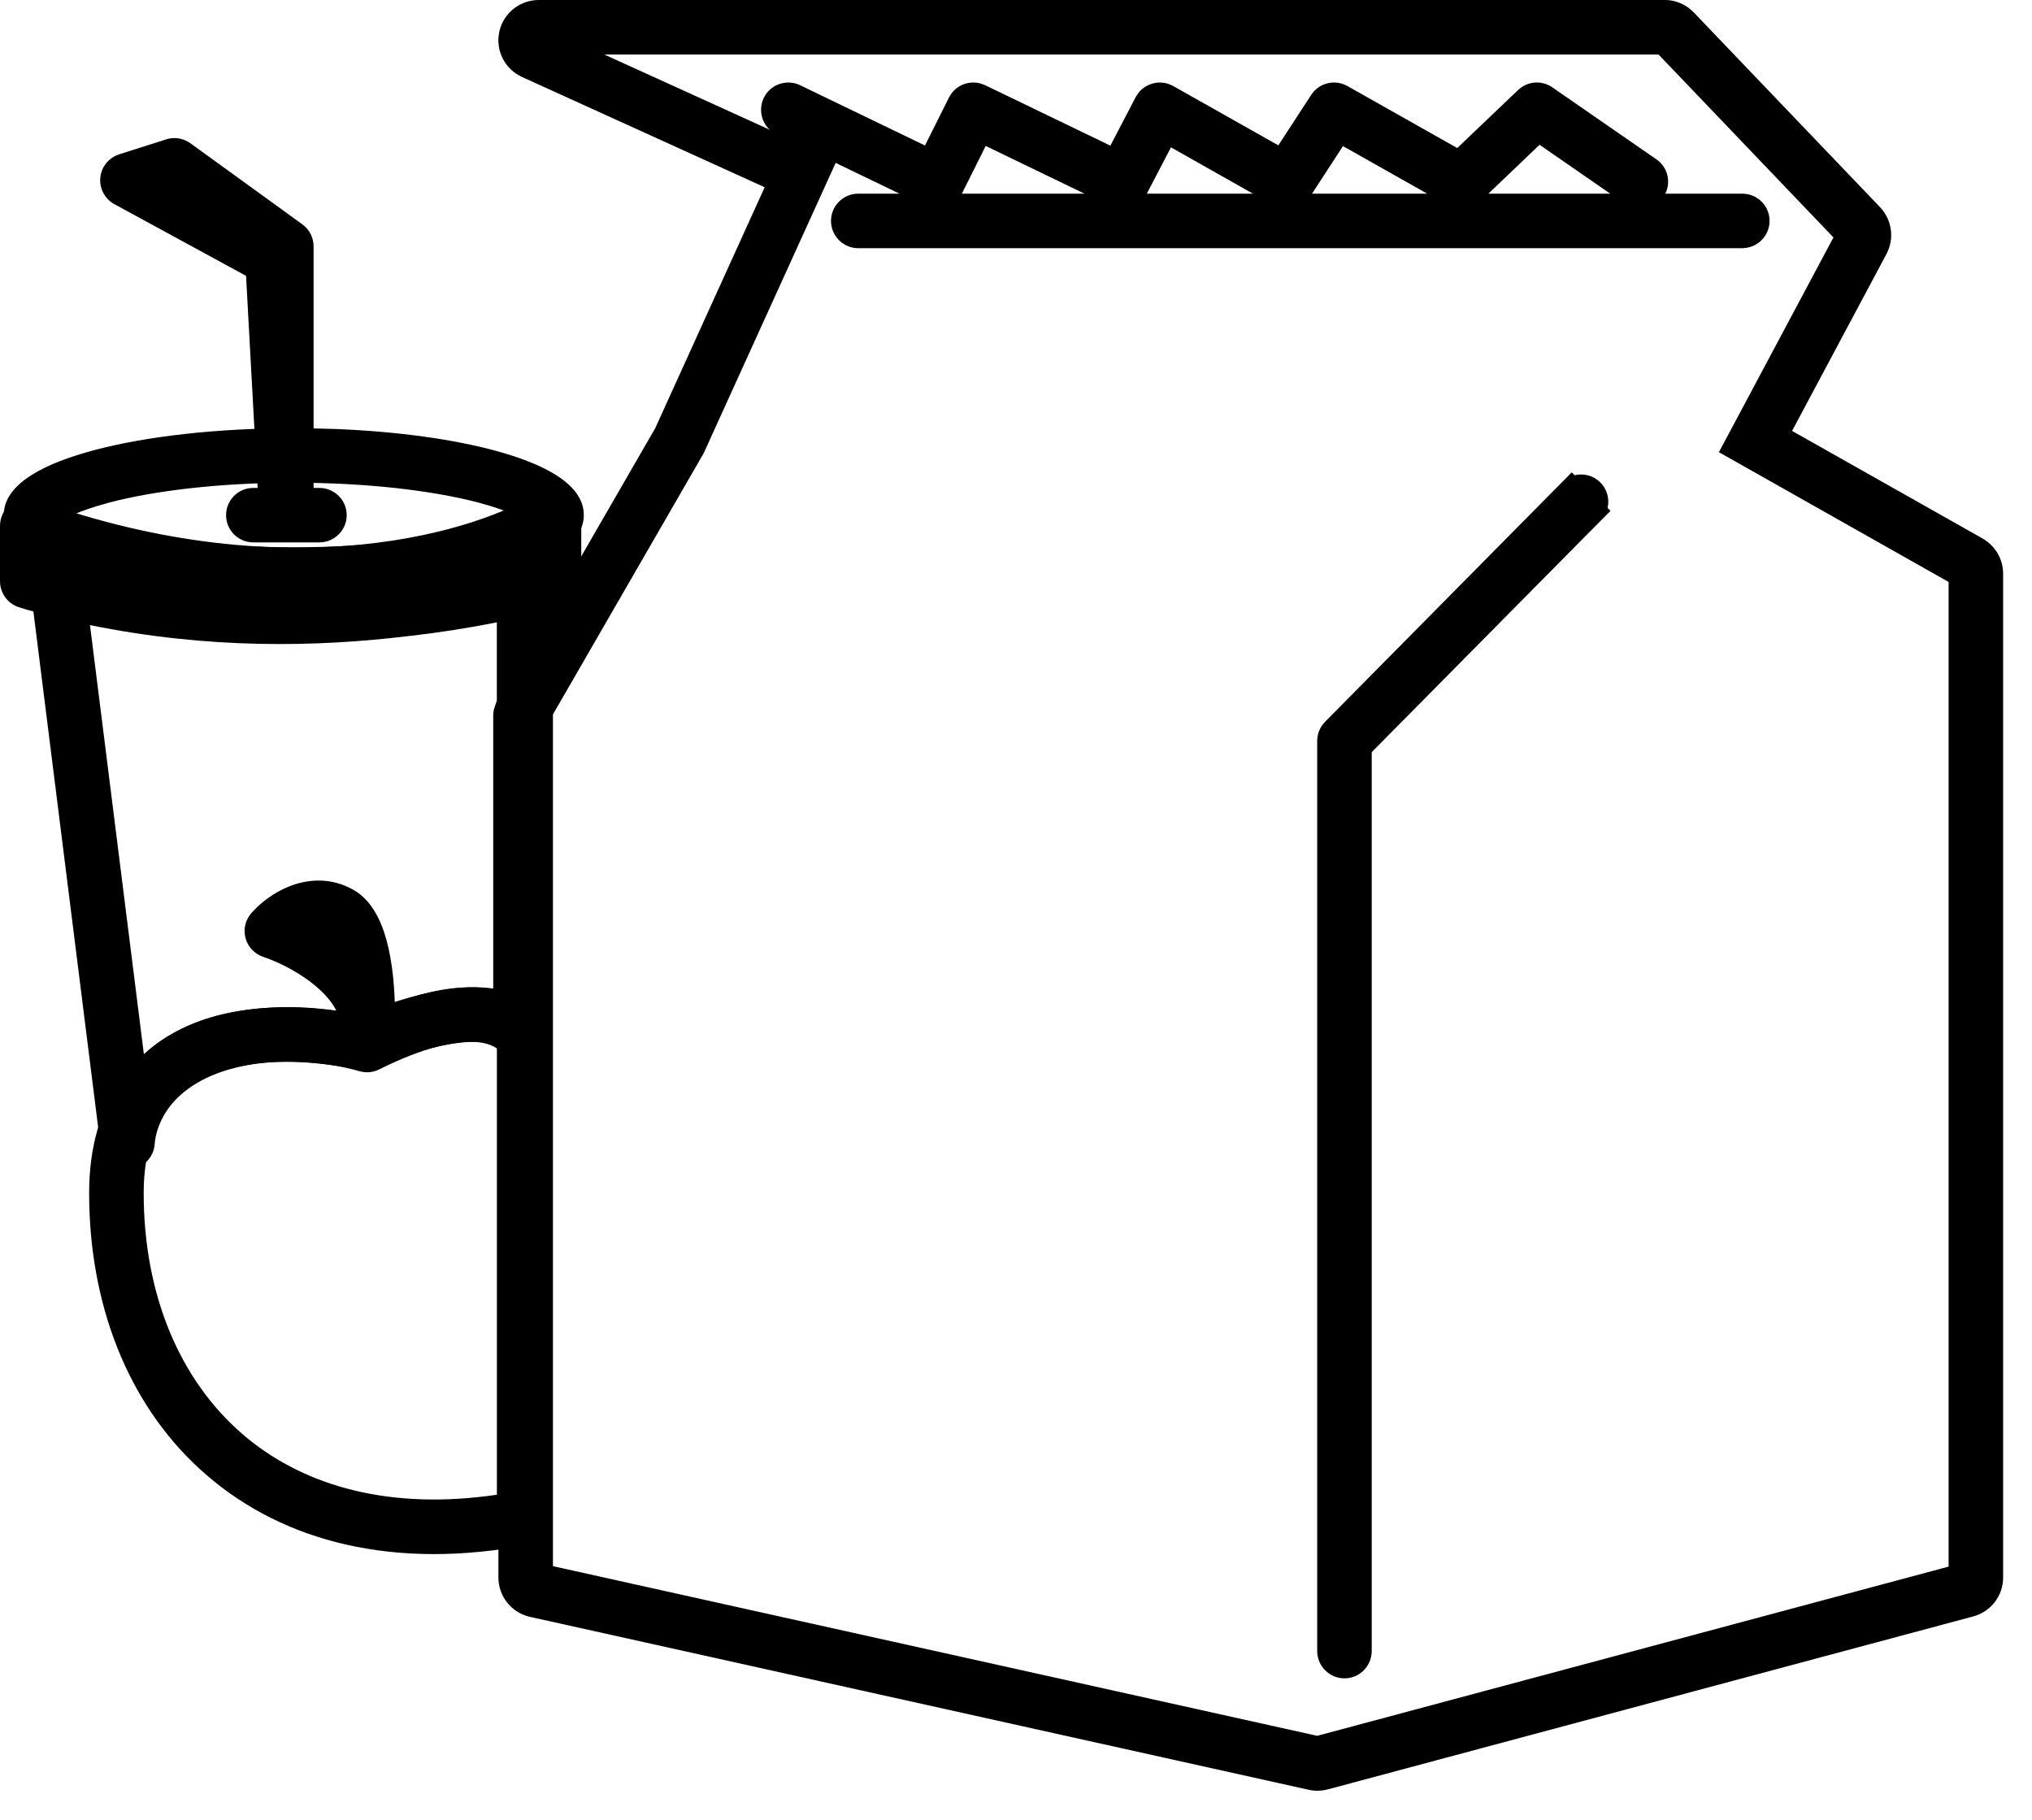 <svg width="67" height="60" viewBox="0 0 67 60" fill="none" xmlns="http://www.w3.org/2000/svg">
<path d="M64.719 18.915L57.305 14.726L61.026 7.75L54.888 1.33H17.764L26.973 5.516L22.787 14.726L17.764 23.43V52.012L43.443 57.713L64.718 52.012L64.719 18.915ZM65.58 52.012C65.58 52.401 65.318 52.741 64.943 52.841L43.667 58.542C43.532 58.58 43.391 58.583 43.256 58.553L17.578 52.852C17.183 52.763 16.903 52.414 16.903 52.012V23.43C16.903 23.279 16.943 23.128 17.019 22.998L22.02 14.334L25.834 5.943L17.407 2.113C17.037 1.946 16.835 1.544 16.921 1.147C17.008 0.75 17.359 0.469 17.764 0.469H54.888L54.974 0.471C55.177 0.493 55.368 0.585 55.509 0.733L61.65 7.153C61.907 7.423 61.963 7.826 61.788 8.155L58.461 14.391L65.142 18.164C65.412 18.318 65.58 18.604 65.58 18.915L65.58 52.012Z" fill="black"/>
<path d="M27.593 5.284L23.213 14.919L23.204 14.94L23.193 14.959L18.232 23.554V51.636L43.431 57.23L64.25 51.651V19.187L56.676 14.908L56.892 14.505L60.453 7.828L54.687 1.798H19.926L27.593 5.284ZM17.746 0.937C17.568 0.945 17.417 1.071 17.379 1.246C17.34 1.421 17.427 1.598 17.586 1.678L17.746 0.937ZM66.048 52.011C66.048 52.612 65.644 53.138 65.064 53.293L43.788 58.994L43.787 58.993C43.577 59.051 43.361 59.055 43.156 59.01L17.477 53.308H17.475C16.869 53.172 16.434 52.635 16.434 52.011V23.43C16.434 23.197 16.496 22.964 16.614 22.762L21.604 14.118L25.213 6.174L17.214 2.539C16.643 2.28 16.33 1.659 16.463 1.046C16.597 0.433 17.14 7.00389e-07 17.764 0H54.902L54.989 0.003L55.006 0.004L55.023 0.005C55.331 0.038 55.626 0.178 55.846 0.41L55.847 0.409L61.988 6.829L61.989 6.83C62.383 7.245 62.472 7.866 62.201 8.375L59.089 14.207L65.372 17.755L65.374 17.757C65.789 17.994 66.048 18.434 66.048 18.914V52.011Z" fill="black"/>
<path d="M43.9 54.434V24.429C43.9 24.316 43.945 24.208 44.024 24.127L51.826 16.238L52.131 16.543L52.439 16.846L44.761 24.605V54.435C44.761 54.673 44.569 54.867 44.332 54.867C44.094 54.867 43.9 54.673 43.9 54.435L43.9 54.434ZM9.714 29.658C10.197 29.466 10.81 29.401 11.415 29.741C11.775 29.944 11.999 30.311 12.147 30.681C12.299 31.062 12.399 31.51 12.461 31.961C12.536 32.515 12.563 33.104 12.561 33.62C12.569 33.666 12.571 33.709 12.577 33.755C13.941 33.155 14.997 32.969 15.802 33.031C16.747 33.101 17.344 33.52 17.646 33.99C17.689 34.06 17.714 34.141 17.714 34.222V50.04C17.714 50.248 17.568 50.426 17.365 50.464C13.05 51.298 9.546 50.377 7.122 48.282C4.699 46.191 3.408 42.978 3.408 39.332C3.408 37.838 3.784 36.682 4.424 35.816C5.061 34.949 5.933 34.403 6.871 34.079C8.499 33.517 10.363 33.614 11.697 33.909C11.7 33.836 11.7 33.76 11.7 33.685C11.616 33.161 11.305 32.694 10.862 32.286C10.233 31.702 9.401 31.295 8.829 31.103C8.691 31.057 8.586 30.946 8.548 30.806C8.51 30.668 8.545 30.52 8.642 30.412C8.858 30.166 9.239 29.844 9.714 29.658ZM10.994 30.492C10.673 30.311 10.346 30.333 10.033 30.457C9.952 30.489 9.873 30.527 9.798 30.57C10.338 30.822 10.943 31.183 11.448 31.653C11.483 31.686 11.518 31.721 11.553 31.756C11.502 31.47 11.432 31.213 11.348 31.003C11.226 30.703 11.1 30.552 10.994 30.492ZM51.827 16.238C51.994 16.07 52.267 16.068 52.434 16.235C52.604 16.403 52.607 16.675 52.44 16.846L51.827 16.238ZM57.447 6.853L57.533 6.861C57.73 6.902 57.879 7.075 57.879 7.282C57.879 7.49 57.73 7.666 57.533 7.704L57.447 7.715H28.301C28.063 7.715 27.869 7.52 27.869 7.282C27.869 7.045 28.063 6.853 28.301 6.853L57.447 6.853ZM43.679 3.318C43.814 3.18 44.027 3.145 44.2 3.245L48.121 5.459L50.379 3.307L50.436 3.261C50.582 3.164 50.773 3.161 50.919 3.264L54.349 5.638C54.546 5.773 54.595 6.04 54.457 6.235C54.322 6.432 54.055 6.48 53.86 6.345L50.717 4.171L48.486 6.302C48.348 6.434 48.143 6.459 47.978 6.367L44.13 4.193L42.806 6.226C42.682 6.416 42.431 6.478 42.234 6.367L38.42 4.212L37.389 6.189C37.281 6.397 37.029 6.48 36.819 6.378L32.29 4.19L31.293 6.183C31.188 6.394 30.931 6.48 30.721 6.378L25.805 4.006C25.592 3.904 25.503 3.645 25.605 3.431C25.708 3.218 25.967 3.129 26.18 3.231L30.712 5.419L31.709 3.426L31.755 3.353C31.876 3.196 32.095 3.142 32.282 3.231L36.819 5.422L37.861 3.421L37.91 3.348C37.964 3.28 38.037 3.231 38.12 3.207C38.234 3.172 38.355 3.186 38.455 3.245L42.304 5.416L43.627 3.383L43.679 3.318ZM4.27 39.332C4.27 42.778 5.488 45.733 7.683 47.631C9.812 49.468 12.912 50.359 16.853 49.681V34.366C16.682 34.163 16.348 33.936 15.737 33.888C15.016 33.834 13.914 34.031 12.296 34.838C12.199 34.887 12.088 34.898 11.986 34.868C10.76 34.514 8.788 34.331 7.152 34.895C6.341 35.173 5.628 35.63 5.115 36.326C4.605 37.02 4.27 37.987 4.27 39.332Z" fill="black"/>
<path d="M9.543 29.222C10.081 29.009 10.789 28.917 11.502 29.259L11.645 29.333C12.141 29.613 12.417 30.099 12.581 30.507L12.582 30.509C12.71 30.829 12.802 31.184 12.867 31.541L12.924 31.898C12.977 32.286 13.005 32.688 13.018 33.07C14.14 32.65 15.07 32.505 15.837 32.564C16.845 32.639 17.555 33.071 17.962 33.624L18.04 33.736L18.044 33.745C18.129 33.883 18.181 34.048 18.181 34.222V50.04C18.181 50.468 17.88 50.843 17.452 50.923L17.453 50.924C13.025 51.781 9.368 50.843 6.816 48.637L6.58 48.428C4.188 46.231 2.939 42.968 2.939 39.332C2.94 37.758 3.336 36.5 4.046 35.538L4.181 35.362C4.872 34.505 5.774 33.963 6.717 33.637C8.175 33.133 9.79 33.13 11.091 33.323C10.973 33.088 10.79 32.857 10.544 32.63L10.543 32.63C9.975 32.103 9.207 31.724 8.679 31.548C8.395 31.452 8.174 31.221 8.095 30.927C8.017 30.637 8.09 30.327 8.29 30.103C8.512 29.85 8.876 29.533 9.339 29.311L9.543 29.222ZM12.146 34.39C12.156 34.385 12.167 34.381 12.177 34.376L12.154 34.179L12.146 34.39ZM11.777 32.642C11.911 32.849 12.017 33.069 12.088 33.306C12.086 33.186 12.081 33.064 12.075 32.941L11.777 32.642ZM50.176 2.871C50.473 2.673 50.873 2.663 51.184 2.88L54.615 5.253C54.986 5.508 55.105 5.992 54.91 6.385H57.468L57.49 6.387L57.577 6.395L57.602 6.398L57.627 6.403C58.034 6.486 58.347 6.844 58.347 7.282C58.347 7.716 58.038 8.084 57.621 8.164L57.606 8.167L57.59 8.169L57.504 8.18L57.475 8.183H28.3C27.835 8.183 27.451 7.828 27.405 7.375L27.4 7.282L27.405 7.19C27.452 6.734 27.839 6.385 28.3 6.385H29.658L25.601 4.429C25.152 4.213 24.97 3.672 25.183 3.229L25.227 3.148C25.451 2.784 25.902 2.63 26.299 2.774L26.383 2.81L30.499 4.797L31.289 3.217L31.3 3.196L31.312 3.177L31.358 3.104L31.371 3.084L31.384 3.066C31.609 2.776 31.987 2.657 32.336 2.754L32.483 2.809L32.485 2.81L36.612 4.802L37.445 3.204L37.457 3.182L37.471 3.161L37.52 3.088L37.531 3.072L37.543 3.055C37.656 2.914 37.809 2.813 37.981 2.762V2.76C38.214 2.688 38.468 2.714 38.684 2.838L38.685 2.837L42.15 4.792L43.246 3.109L43.311 3.027L43.326 3.008L43.344 2.99C43.621 2.707 44.064 2.631 44.428 2.838L44.429 2.837L48.049 4.881L50.055 2.968L50.069 2.955L50.084 2.944L50.141 2.898L50.157 2.884L50.176 2.871ZM49.076 6.385H53.093L50.763 4.773L49.076 6.385ZM43.261 6.385H47.058L44.281 4.817L43.261 6.385ZM37.813 6.385H41.313L38.61 4.858L37.813 6.385ZM31.715 6.385H35.757L32.501 4.812L31.715 6.385ZM45.229 54.435C45.228 54.928 44.831 55.335 44.331 55.335C43.857 55.335 43.467 54.966 43.433 54.5L43.431 54.487V24.429C43.431 24.189 43.528 23.966 43.687 23.802L43.69 23.798L51.163 16.241L51.163 16.24L51.495 15.907L51.824 15.574L51.919 15.669C52.21 15.598 52.531 15.673 52.762 15.902C52.994 16.13 53.075 16.452 53.006 16.748L53.102 16.842L52.443 17.509L52.441 17.508L45.229 24.798V54.435ZM4.738 39.332C4.738 42.669 5.916 45.484 7.989 47.277L8.179 47.437C10.108 49.003 12.862 49.799 16.384 49.281V34.569C16.263 34.481 16.054 34.383 15.7 34.355C15.132 34.312 14.205 34.452 12.794 35.117L12.505 35.257C12.306 35.357 12.075 35.381 11.856 35.318C10.69 34.981 8.822 34.814 7.304 35.338C6.563 35.592 5.937 36 5.492 36.604C5.051 37.204 4.738 38.068 4.738 39.332Z" fill="black"/>
<path d="M10.156 14.588C14.96 14.652 18.782 15.698 18.782 16.978C18.782 18.301 14.71 19.373 9.689 19.373V18.512C12.147 18.512 14.345 18.247 15.901 17.839C16.684 17.631 17.256 17.402 17.613 17.18C17.753 17.094 17.832 17.024 17.878 16.978C17.832 16.934 17.753 16.864 17.613 16.778C17.256 16.556 16.684 16.327 15.901 16.119C14.345 15.711 12.147 15.446 9.689 15.446C7.229 15.446 5.03 15.711 3.475 16.119C2.692 16.327 2.119 16.556 1.762 16.778C1.622 16.864 1.544 16.934 1.498 16.978C1.544 17.024 1.622 17.091 1.762 17.18C2.119 17.402 2.692 17.631 3.475 17.839C5.03 18.247 7.229 18.512 9.689 18.512V19.373L9.219 19.371C4.415 19.306 0.593 18.261 0.593 16.978C0.593 15.657 4.665 14.585 9.689 14.585L10.156 14.588Z" fill="black"/>
<path d="M9.691 14.117L10.158 14.12H10.162L11.061 14.144C13.131 14.225 14.99 14.489 16.395 14.876C17.194 15.097 17.873 15.365 18.363 15.68C18.831 15.982 19.25 16.409 19.25 16.978C19.25 17.565 18.806 18.002 18.314 18.309C17.798 18.631 17.081 18.903 16.237 19.125C14.543 19.572 12.227 19.842 9.689 19.842H9.686L9.216 19.839H9.212C6.783 19.806 4.585 19.526 2.979 19.082C2.18 18.862 1.501 18.594 1.011 18.278C0.542 17.976 0.124 17.547 0.124 16.978C0.124 16.392 0.568 15.955 1.06 15.649C1.576 15.328 2.294 15.055 3.138 14.833C4.833 14.387 7.148 14.117 9.688 14.117H9.691ZM9.689 15.915C7.257 15.915 5.1 16.176 3.593 16.571L3.594 16.572C3.089 16.706 2.69 16.847 2.39 16.98C2.69 17.113 3.089 17.253 3.594 17.387H3.593C5.1 17.782 7.257 18.044 9.689 18.044C12.117 18.044 14.273 17.782 15.78 17.387L16.308 17.233C16.573 17.148 16.798 17.063 16.984 16.98C16.684 16.847 16.285 16.706 15.78 16.572V16.571C14.273 16.176 12.117 15.915 9.689 15.915Z" fill="black"/>
<path d="M18.034 16.622C18.167 16.536 18.337 16.53 18.474 16.606C18.612 16.681 18.699 16.825 18.699 16.984V19.163C18.699 19.358 18.569 19.528 18.38 19.579C18.159 19.639 17.934 19.695 17.713 19.75V23.258C17.713 23.309 17.705 23.358 17.689 23.404L17.594 23.663V34.004C17.594 34.187 17.475 34.352 17.302 34.412C17.127 34.471 16.932 34.412 16.822 34.263C16.692 34.093 16.465 33.969 16.106 33.912C15.749 33.852 15.309 33.874 14.829 33.953C13.864 34.106 12.833 34.476 12.179 34.771C12.098 34.809 12.009 34.819 11.92 34.803C9.006 34.233 7.207 34.663 6.14 35.351C5.073 36.043 4.679 37.026 4.633 37.69C4.617 37.909 4.436 38.082 4.215 38.09C3.993 38.095 3.804 37.931 3.777 37.712L1.527 19.793C1.244 19.717 0.99 19.647 0.766 19.574C0.588 19.514 0.469 19.35 0.469 19.163V17.335C0.469 17.195 0.536 17.065 0.65 16.984C0.766 16.903 0.912 16.881 1.044 16.93C9.589 19.982 15.977 17.951 18.034 16.622ZM16.851 19.947C15.701 20.195 14.569 20.376 13.467 20.5C10.232 20.897 6.508 20.938 2.421 20.014L4.412 35.856C4.709 35.414 5.119 34.987 5.673 34.628C6.966 33.793 8.97 33.375 11.949 33.934C12.651 33.628 13.691 33.261 14.691 33.102C15.22 33.015 15.76 32.983 16.243 33.061C16.411 33.088 16.576 33.129 16.732 33.188V23.587C16.732 23.538 16.74 23.49 16.759 23.444L16.851 23.182L16.851 19.947ZM17.837 17.724C15.145 19.099 9.103 20.544 1.33 17.94V18.845C1.382 18.858 1.433 18.877 1.487 18.893L2.022 19.034L2.643 19.177C5.049 19.698 8.882 20.128 13.227 19.66C14.621 19.493 15.928 19.258 17.138 19.001C17.37 18.947 17.605 18.891 17.837 18.829L17.837 17.724ZM5.67 5.028C5.786 5.007 5.905 5.031 6.002 5.101L9.694 7.775C9.808 7.856 9.872 7.985 9.872 8.123V16.555H10.531C10.769 16.555 10.964 16.746 10.964 16.984C10.964 17.222 10.769 17.413 10.531 17.413H8.352C8.114 17.413 7.923 17.222 7.923 16.984C7.923 16.746 8.114 16.555 8.352 16.555H8.989L8.568 8.809L3.998 6.322C3.847 6.238 3.758 6.073 3.774 5.903C3.79 5.73 3.909 5.584 4.074 5.533L5.619 5.041L5.67 5.028ZM5.295 6.046L7.488 7.24L5.673 5.928L5.295 6.046Z" fill="black"/>
<path d="M4.166 37.061L4.203 37.357C4.24 37.158 4.301 36.947 4.388 36.731L4.166 37.061ZM16.382 20.519C15.411 20.711 14.455 20.86 13.52 20.966L13.519 20.965C10.416 21.345 6.861 21.402 2.967 20.609L4.744 34.756C4.944 34.572 5.168 34.397 5.417 34.235H5.418C6.821 33.33 8.914 32.916 11.892 33.449C12.611 33.147 13.625 32.798 14.614 32.64C15.152 32.552 15.726 32.513 16.263 32.592V23.587C16.263 23.494 16.279 23.392 16.317 23.289H16.316L16.382 23.102V20.519ZM17.02 33.799C17.057 33.83 17.092 33.864 17.125 33.9V33.838L17.02 33.799ZM17.343 18.468C17.352 18.466 17.36 18.464 17.368 18.462V18.458C17.36 18.462 17.352 18.465 17.343 18.468ZM7.303 7.588L8.791 8.399L9.021 8.523L9.035 8.784L9.404 15.569V8.142L7.721 6.925L7.303 7.588ZM18.061 34.005C18.061 34.39 17.814 34.731 17.454 34.855H17.452C17.088 34.978 16.683 34.857 16.449 34.547L16.412 34.51C16.358 34.467 16.25 34.409 16.032 34.375L16.028 34.374C15.743 34.327 15.36 34.341 14.903 34.415H14.902C13.991 34.561 13 34.915 12.371 35.198L12.37 35.197C12.2 35.275 12.015 35.296 11.836 35.264L11.829 35.263C8.991 34.708 7.327 35.142 6.394 35.744C5.458 36.351 5.136 37.197 5.1 37.723V37.725C5.066 38.185 4.687 38.542 4.231 38.558H4.225C3.762 38.569 3.369 38.226 3.312 37.771L1.101 20.161C0.931 20.114 0.77 20.068 0.62 20.019L0.617 20.018C0.249 19.896 0 19.552 0 19.163V17.335C9.93928e-05 17.042 0.142 16.771 0.377 16.603L0.381 16.601C0.615 16.437 0.919 16.387 1.2 16.489H1.201C9.619 19.495 15.853 17.473 17.78 16.229C18.058 16.049 18.412 16.038 18.699 16.195C18.985 16.352 19.166 16.652 19.166 16.985V19.163C19.166 19.569 18.895 19.924 18.502 20.031L18.5 20.032C18.394 20.061 18.287 20.086 18.18 20.114V23.258C18.18 23.36 18.165 23.461 18.13 23.56L18.128 23.564L18.061 23.745V34.005ZM10.34 16.087H10.531C11.023 16.087 11.432 16.485 11.432 16.985C11.431 17.485 11.023 17.882 10.531 17.882H8.351C7.886 17.882 7.504 17.529 7.459 17.076L7.454 16.985L7.459 16.892C7.505 16.439 7.886 16.087 8.351 16.087H8.495L8.113 9.095L3.775 6.733L3.771 6.732C3.462 6.561 3.273 6.221 3.307 5.86C3.341 5.499 3.589 5.196 3.932 5.088V5.087L5.477 4.596L5.5 4.588L5.552 4.575L5.568 4.571L5.585 4.568C5.821 4.524 6.07 4.573 6.276 4.722H6.277L9.965 7.394H9.966C10.205 7.565 10.34 7.838 10.34 8.123V16.087Z" fill="black"/>
</svg>
